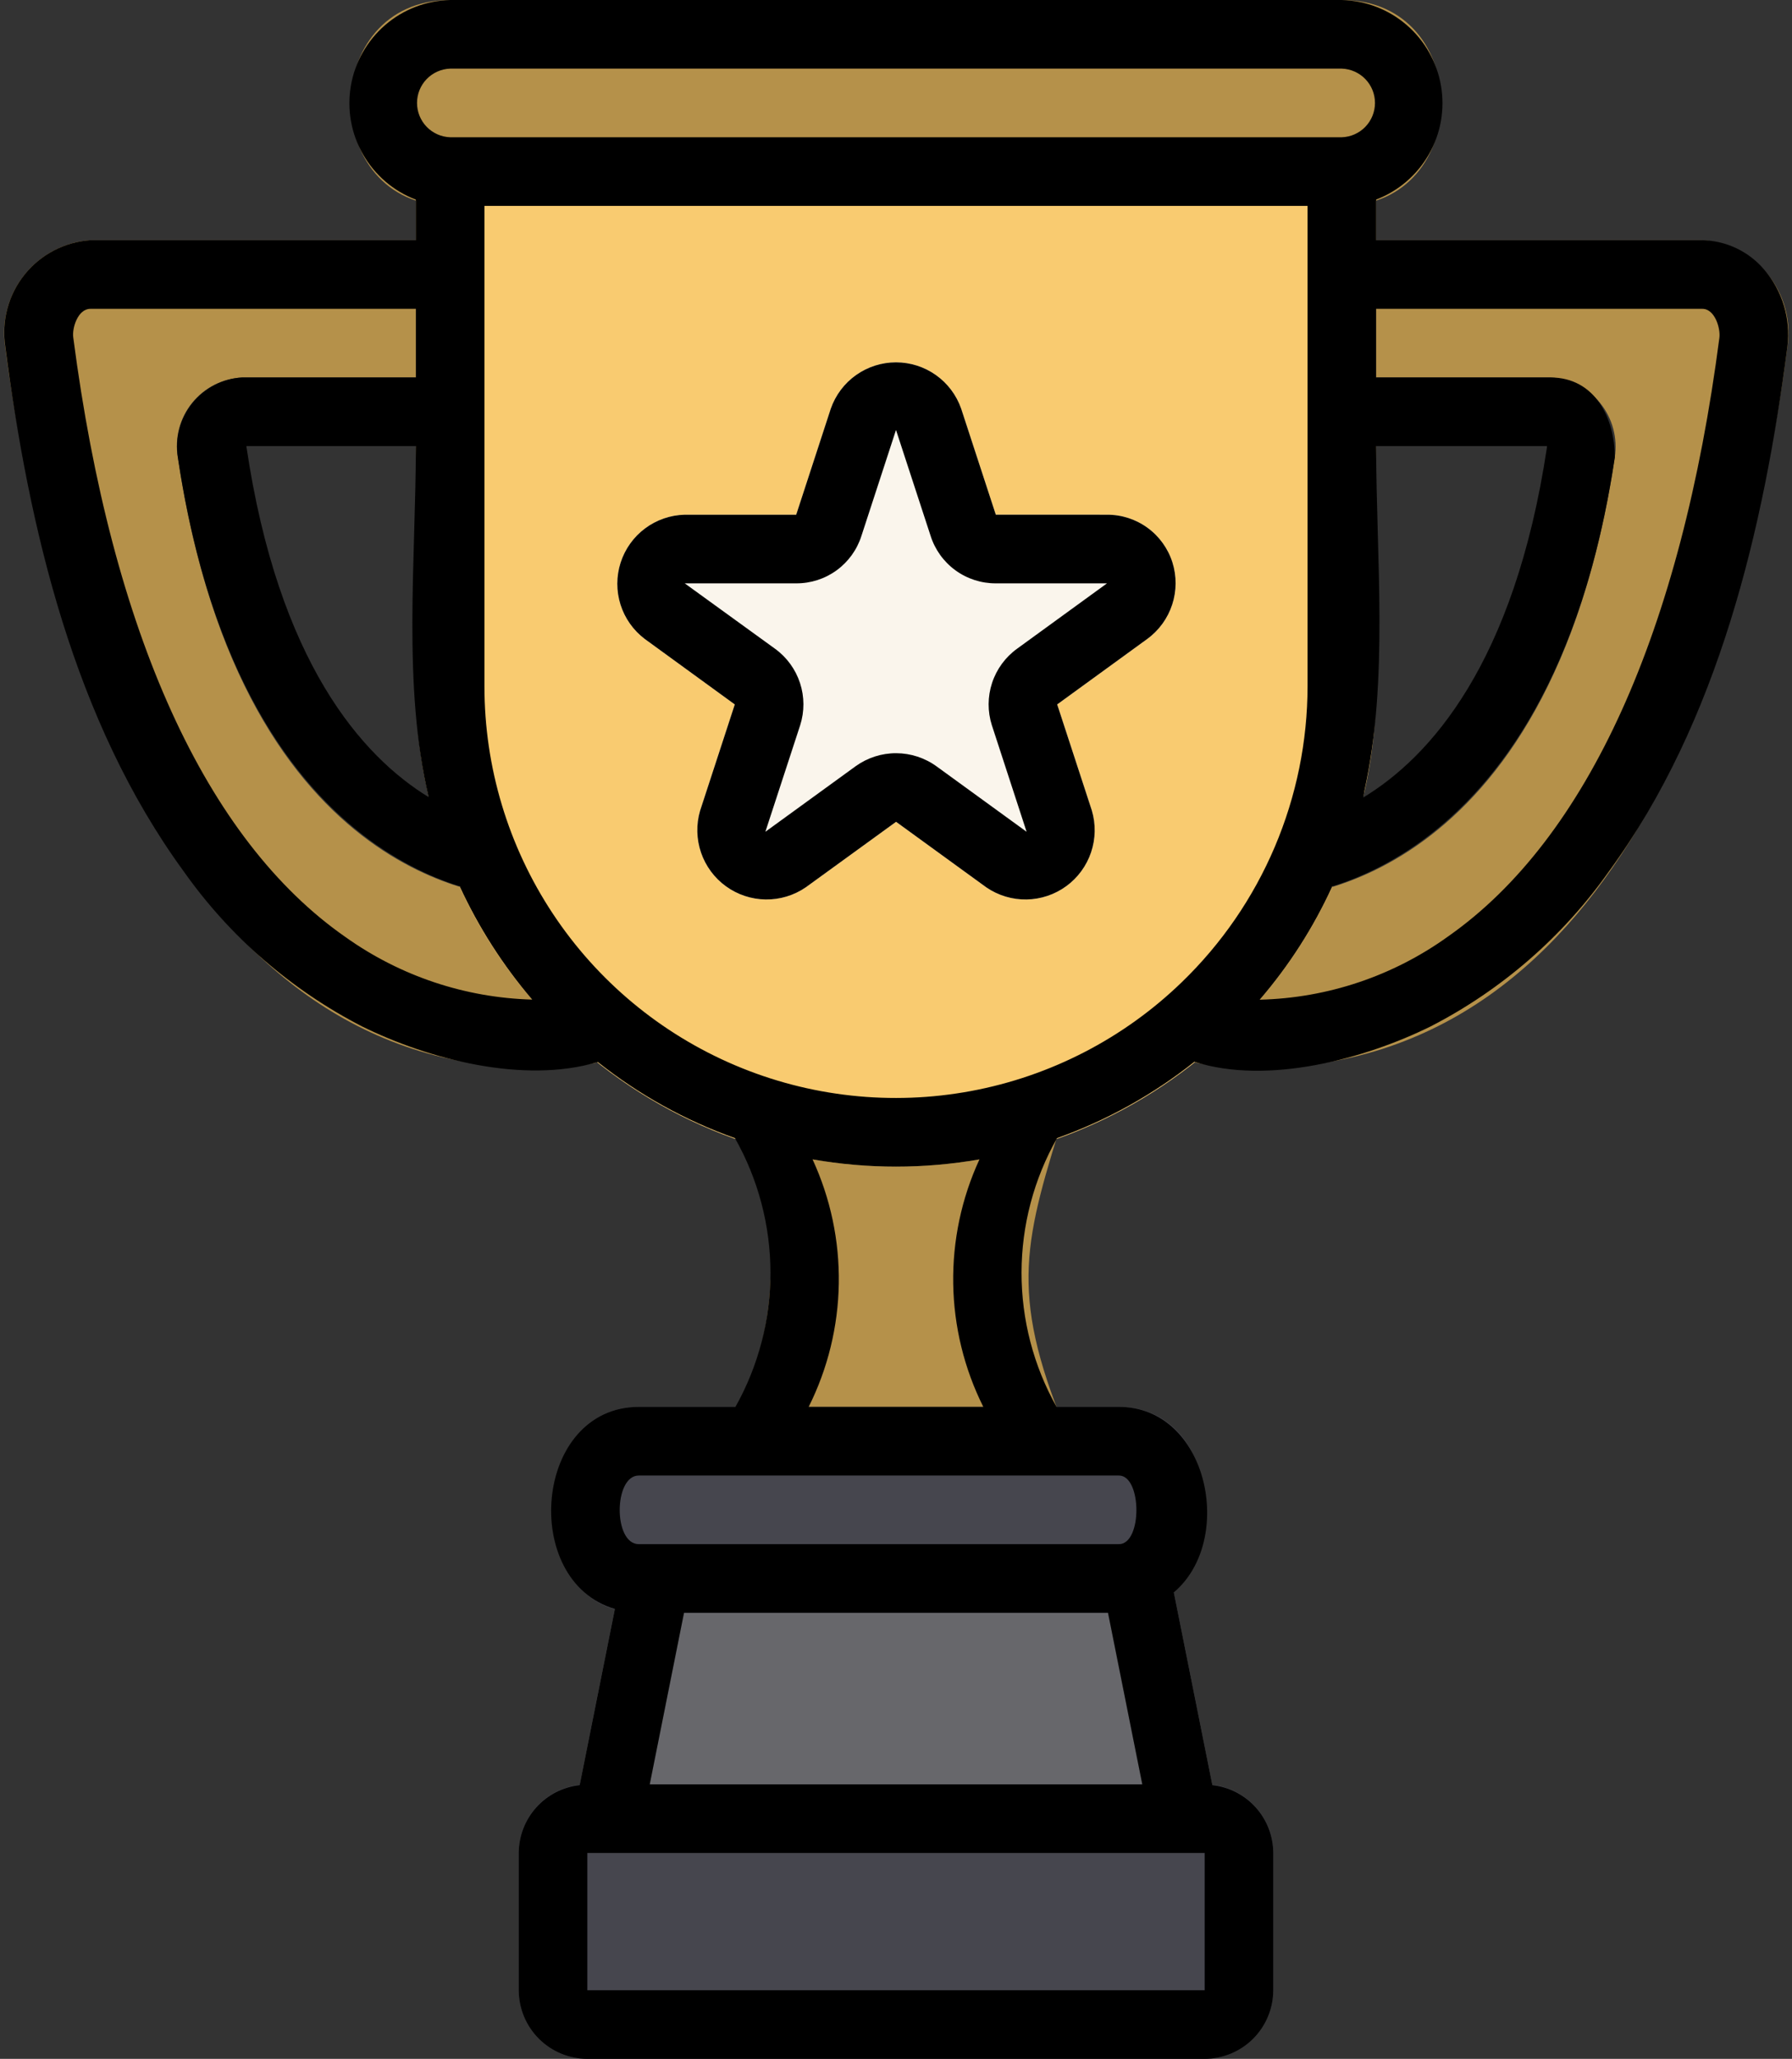 <svg xmlns="http://www.w3.org/2000/svg" width="418" height="480" viewBox="0 0 418 480" fill="none"><rect x="0" y="0" width="418" height="480" fill="#333333" stroke="none"/><g id="Vector"><path d="M397.086 56H289C284.727 56 273.008 239.641 273.008 239.641C272.924 241.511 273.498 243.351 274.629 244.842C275.761 246.333 277.38 247.38 279.204 247.801C283.664 248.684 288.204 249.098 292.751 249.035C378.905 249.035 408.248 147.473 416.931 80.832C417.379 77.88 417.212 74.867 416.439 71.983C415.667 69.099 414.306 66.406 412.442 64.074C410.578 61.742 408.251 59.82 405.609 58.431C402.966 57.041 400.064 56.214 397.086 56ZM376.656 106.64C361.461 208.062 299.625 209.226 297 209.226C292.68 209.226 292.579 88 297 88H361.617C363.87 88.129 366.07 88.728 368.077 89.76C370.084 90.79 371.852 92.23 373.269 93.986C374.686 95.742 375.719 97.775 376.302 99.954C376.886 102.134 377.006 104.411 376.656 106.64Z" fill="#B5914A"></path><path d="M129.125 56H21.04C18.063 56.215 15.163 57.044 12.522 58.434C9.88 59.824 7.555 61.745 5.692 64.077C3.829 66.408 2.468 69.1 1.695 71.983C0.922 74.866 0.753 77.877 1.2 80.828C9.851 147.228 41.187 249.031 125.38 249.031C129.927 249.093 134.469 248.68 138.93 247.797C142.688 246.93 133.4 56 129.125 56ZM121.125 209.226C118.5 209.226 56.664 208.062 41.473 106.633C41.1 104.402 41.205 102.117 41.779 99.93C42.353 97.742 43.384 95.701 44.804 93.94C46.224 92.18 48.001 90.74 50.018 89.716C52.034 88.693 54.245 88.108 56.504 88H121.125C125.544 88 125.544 209.226 121.125 209.226Z" fill="#B5914A"></path><path d="M248.399 332.96C235.257 300.929 239.002 289.096 248.633 258.39C249.593 252.352 168.4 252.354 169.368 258.398C176.139 269.645 179.736 282.517 179.776 295.646C179.817 308.774 176.299 321.668 169.598 332.958C168.141 339.271 249.856 339.27 248.399 332.96Z" fill="#B5914A"></path><path d="M272.84 366.43C272.091 362.695 145.899 362.695 145.153 366.43L133.953 422.43C133.548 428.094 284.448 428.094 284.043 422.43L272.84 366.43Z" fill="#67676B"></path><path d="M281 416H137C128.164 416 121 423.163 121 432V464C121 472.837 128.164 480 137 480H281C289.837 480 297 472.837 297 464V432C297 423.163 289.837 416 281 416Z" fill="#46464E"></path><path d="M261 328H149C122.06 328 122.06 376 149 376H261C287.941 376 287.941 328 261 328Z" fill="#46464E"></path><path d="M97 40V160C97 189.704 108.8 218.192 129.804 239.196C150.809 260.2 179.296 272 209 272C238.705 272 267.192 260.2 288.196 239.196C309.2 218.192 321 189.704 321 160V40C321 35.578 97 35.578 97 40Z" fill="#F9CB70"></path><path d="M313 0H105C74.06 0 74.072 48 105 48H313C343.94 48 343.928 0 313 0Z" fill="#B5914A"></path><path d="M273.469 131.086C272.442 127.865 270.416 125.055 267.686 123.062C264.955 121.069 261.661 119.997 258.28 120L232.28 119.992L224.2 95.272C223.099 92.118 221.044 89.384 218.319 87.45C215.595 85.515 212.336 84.476 208.995 84.476C205.654 84.476 202.396 85.515 199.671 87.45C196.947 89.384 194.892 92.118 193.79 95.272L185.72 120H159.72C156.378 120.079 153.144 121.196 150.465 123.195C147.786 125.195 145.796 127.978 144.769 131.16C143.743 134.341 143.732 137.763 144.737 140.951C145.742 144.139 147.715 146.936 150.38 148.953L171.396 164.233L163.295 189.033C162.365 192.232 162.447 195.64 163.529 198.79C164.611 201.941 166.64 204.68 169.339 206.633C172.038 208.586 175.274 209.657 178.605 209.7C181.936 209.743 185.199 208.756 187.947 206.873L209.017 191.593L230.096 206.898C232.851 208.776 236.12 209.755 239.454 209.701C242.788 209.647 246.024 208.563 248.718 206.597C251.411 204.631 253.43 201.88 254.498 198.721C255.565 195.562 255.629 192.15 254.68 188.953L246.6 164.233L246.586 164.237L267.602 148.967C270.331 146.978 272.366 144.181 273.418 140.972C274.471 137.764 274.489 134.305 273.469 131.086Z" fill="#FAF5EC"></path><path d="M273.469 131.086C272.442 127.865 270.416 125.055 267.686 123.062C264.955 121.069 261.661 119.997 258.28 120L232.28 119.992L224.2 95.272C223.099 92.118 221.044 89.384 218.319 87.45C215.595 85.515 212.336 84.476 208.995 84.476C205.654 84.476 202.396 85.515 199.671 87.45C196.947 89.384 194.892 92.118 193.79 95.272L185.72 120H159.72C156.378 120.079 153.144 121.196 150.465 123.195C147.786 125.195 145.796 127.978 144.769 131.16C143.743 134.341 143.732 137.763 144.737 140.951C145.742 144.139 147.715 146.936 150.38 148.953L171.396 164.233L163.295 189.033C162.365 192.232 162.447 195.64 163.529 198.79C164.611 201.941 166.64 204.68 169.339 206.633C172.038 208.586 175.274 209.657 178.605 209.7C181.936 209.743 185.199 208.756 187.947 206.873L209.017 191.593L230.096 206.898C232.851 208.776 236.12 209.755 239.454 209.701C242.788 209.647 246.024 208.563 248.718 206.597C251.411 204.631 253.43 201.88 254.498 198.721C255.565 195.562 255.629 192.15 254.68 188.953L246.6 164.233L246.586 164.237L267.602 148.967C270.331 146.978 272.366 144.181 273.418 140.972C274.471 137.764 274.489 134.305 273.469 131.086ZM237.235 151.246C234.503 153.223 232.464 156.011 231.41 159.215C230.355 162.418 230.337 165.872 231.36 169.086L231.4 169.2L239.463 193.92L218.494 178.694C215.749 176.692 212.442 175.61 209.046 175.6C205.649 175.59 202.336 176.654 199.58 178.639L178.529 193.919L186.646 169.083C187.669 165.88 187.656 162.436 186.611 159.24C185.565 156.044 183.54 153.258 180.822 151.278L159.72 136H185.72C189.101 136.019 192.399 134.959 195.134 132.973C197.869 130.987 199.899 128.18 200.928 124.96L209 100.24L217.059 124.889C218.077 128.123 220.104 130.947 222.843 132.946C225.582 134.945 228.889 136.016 232.28 136H258.218L237.235 151.246Z" fill="black"></path><path d="M411.532 62.88C409.749 60.774 407.538 59.071 405.046 57.885C402.555 56.699 399.839 56.056 397.08 56H321V46.526C326.206 44.536 330.559 40.801 333.317 35.959C336.075 31.116 337.066 25.467 336.122 19.975C335.178 14.483 332.356 9.489 328.139 5.846C323.922 2.203 318.571 0.137 313 0H105C99.424 0.13 94.065 2.194 89.842 5.839C85.619 9.483 82.793 14.482 81.848 19.98C80.903 25.477 81.898 31.133 84.662 35.978C87.426 40.824 91.787 44.558 97 46.543V56H21.08C18.103 56.204 15.2 57.024 12.555 58.408C9.91 59.791 7.581 61.709 5.715 64.038C3.85 66.368 2.488 69.06 1.715 71.943C0.943 74.826 0.778 77.838 1.229 80.789C6.756 123.219 17.217 168.059 42.892 203.207C53.638 218.397 67.887 230.773 84.431 239.287C99.957 246.956 122.18 252.781 139.437 247.598C149.053 255.237 159.866 261.235 171.437 265.349C176.845 274.899 179.697 285.684 179.717 296.66C179.737 307.635 176.924 318.43 171.55 328H149C124.515 328 121.248 368.613 143.421 375.11L135.208 416.181C131.31 416.613 127.708 418.464 125.088 421.382C122.468 424.299 121.013 428.079 121 432V464C121.005 468.242 122.693 472.309 125.692 475.308C128.692 478.308 132.758 479.995 137 480H281C285.242 479.994 289.309 478.307 292.308 475.308C295.307 472.308 296.995 468.242 297 464V432C296.987 428.08 295.533 424.301 292.913 421.384C290.294 418.467 286.694 416.615 282.797 416.182L273.805 371.236C288.194 359.126 281.856 328 261 328H246.453C241.078 318.43 238.264 307.636 238.283 296.66C238.302 285.684 241.153 274.899 246.56 265.348C258.15 261.218 268.978 255.202 278.608 247.543C295.706 253.004 318.328 246.893 333.734 239.284C350.279 230.771 364.528 218.395 375.273 203.204C400.946 168.055 411.403 123.217 416.93 80.786C417.327 77.59 417.053 74.346 416.123 71.262C415.193 68.179 413.629 65.324 411.532 62.88ZM275.664 228.984C262.122 242.089 245.02 250.916 226.493 254.362C207.966 257.809 188.834 255.724 171.485 248.366C154.136 241.009 139.337 228.705 128.937 212.99C118.536 197.275 112.993 178.845 113 160V48H305V160C304.986 172.878 302.381 185.622 297.342 197.473C292.302 209.324 284.93 220.04 275.664 228.984ZM99.984 185.84C84.52 176.367 64.92 154.484 57.461 104H97C97 130.55 93.846 159.811 99.984 185.84ZM318.313 184.14C323.951 158.486 321 130.107 321 104H360.82C360.847 104.105 360.852 104.213 360.836 104.32C353.243 154.734 333.516 176.523 318 185.93C318.139 185.342 318.184 184.73 318.313 184.14ZM105 16H313C315.074 16.072 317.039 16.946 318.481 18.439C319.922 19.931 320.728 21.925 320.728 24C320.728 26.075 319.922 28.069 318.481 29.561C317.039 31.054 315.074 31.928 313 32H105C102.927 31.928 100.962 31.054 99.52 29.561C98.079 28.069 97.273 26.075 97.273 24C97.273 21.925 98.079 19.931 99.52 18.439C100.962 16.946 102.927 16.072 105 16ZM80.66 218.516C48.036 195.852 26.055 147.508 17.086 78.657C16.782 76.48 18.164 72 21.08 72H97V88H56.52C54.269 88.124 52.068 88.72 50.061 89.748C48.054 90.776 46.285 92.214 44.868 93.969C43.452 95.723 42.419 97.755 41.837 99.934C41.255 102.113 41.136 104.389 41.489 106.617C52.472 180.046 88.609 200.785 107.225 206.622C111.619 216.164 117.309 225.054 124.133 233.04C108.522 232.623 93.388 227.567 80.66 218.516ZM159.56 376H258.446L266.446 416H151.56L159.56 376ZM281 464H137V432H281V464ZM261 360H149C143.013 360 143.124 344 149 344H261C266.38 344 266.49 360 261 360ZM188.629 328C193.098 319.066 195.5 309.24 195.657 299.252C195.814 289.263 193.722 279.367 189.536 270.297C202.416 272.548 215.589 272.548 228.469 270.297C224.282 279.367 222.189 289.262 222.344 299.251C222.5 309.239 224.9 319.065 229.368 328H188.629ZM337.86 218.266C325.019 227.532 309.674 232.691 293.844 233.066C300.703 225.099 306.401 216.203 310.768 206.64C329.425 200.849 365.616 180.188 376.672 106.628C376.672 97.6 372.12 88 361.64 88H321V72H397.08C400.03 72 401.344 76.577 401.064 78.734C392.141 147.25 370.28 195.5 337.86 218.266Z" fill="black"></path></g></svg>